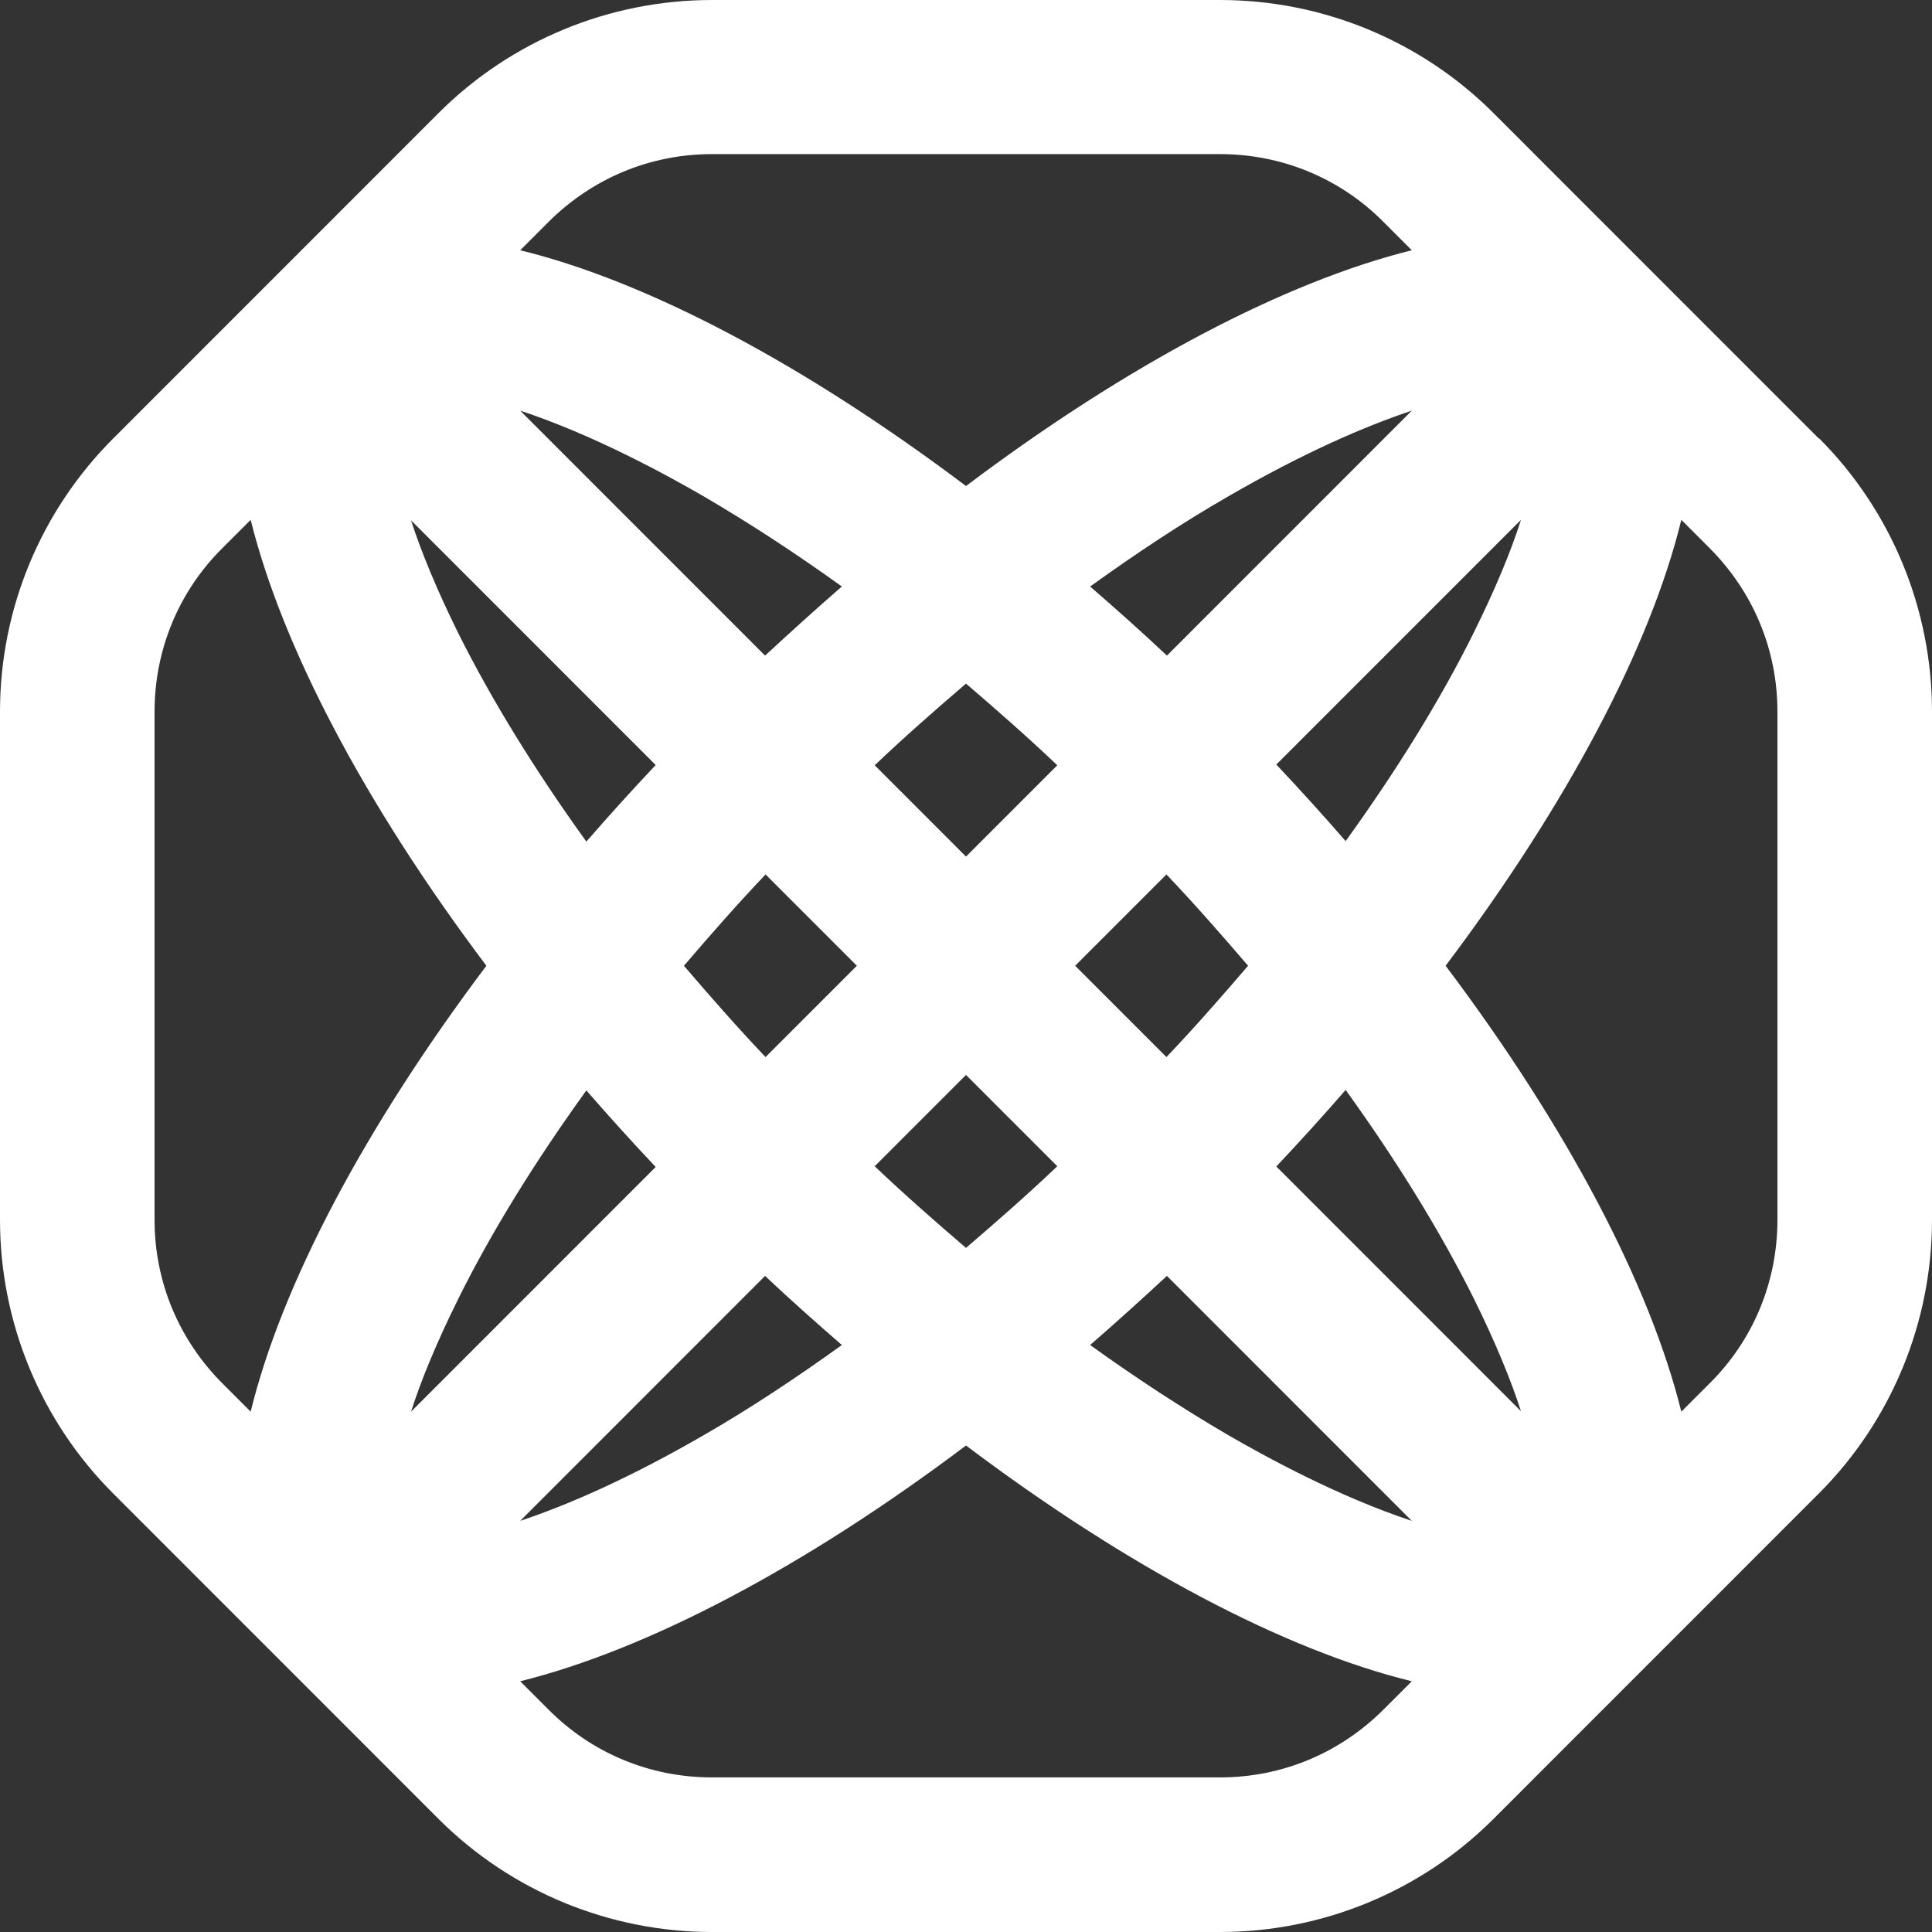 <svg xmlns="http://www.w3.org/2000/svg" width="160" height="160" viewBox="0 0 160 160" fill="none"><rect x="0" y="0" width="160" height="160" fill="#333333" stroke="none"/><path d="M150.64 36.329L123.68 9.362C117.68 3.361 109.52 0 101.04 0H58.96C50.48 0 42.32 3.361 36.32 9.362L9.36 36.329C3.36 42.331 0 50.453 0 58.935V101.025C0 109.507 3.36 117.669 9.36 123.671L36.32 150.638C42.32 156.639 50.48 160 58.96 160H101.04C109.52 160 117.68 156.639 123.68 150.638L150.64 123.671C156.64 117.669 160 109.507 160 101.025V58.935C160 50.453 156.64 42.291 150.64 36.289V36.329ZM96.64 54.294C94.52 52.293 92.4 50.413 90.28 48.572C94.12 45.812 97.92 43.291 101.68 41.13C108.04 37.449 113.08 35.289 116.92 34.008L96.64 54.294ZM87.56 63.376L80 70.938L72.44 63.376C74.92 61.015 77.48 58.775 80 56.614C82.52 58.775 85.08 61.015 87.56 63.376ZM63.36 54.294L43.08 34.008C49.16 36.009 55.28 39.37 58.32 41.13C62.08 43.331 65.88 45.812 69.72 48.572C67.6 50.413 65.48 52.333 63.36 54.294ZM54.32 63.336C52.32 65.456 50.4 67.577 48.56 69.697C44.32 63.816 40.72 57.974 37.96 52.453C36.16 48.812 34.88 45.691 34.04 43.091L54.32 63.376V63.336ZM63.4 72.418L70.96 79.98L63.4 87.542C61.04 85.061 58.8 82.501 56.64 79.98C58.8 77.459 61.04 74.899 63.4 72.418ZM54.32 96.624L34.04 116.909C34.88 114.269 36.16 111.188 37.96 107.547C40.72 101.985 44.32 96.184 48.56 90.303C50.4 92.423 52.32 94.544 54.32 96.664V96.624ZM63.36 105.666C65.48 107.667 67.6 109.547 69.72 111.388C65.88 114.149 62.08 116.669 58.32 118.83C51.96 122.511 46.92 124.671 43.08 125.951L63.36 105.666ZM72.44 96.584L80 89.022L87.56 96.584C85.08 98.945 82.52 101.185 80 103.346C77.48 101.185 74.92 98.945 72.44 96.584ZM96.64 105.666L116.92 125.951C110.84 123.951 104.72 120.59 101.68 118.83C97.92 116.629 94.12 114.149 90.28 111.388C92.4 109.547 94.52 107.627 96.64 105.666ZM105.68 96.624C107.68 94.504 109.6 92.383 111.44 90.263C115.68 96.144 119.28 101.985 122.04 107.507C123.84 111.148 125.12 114.269 125.96 116.869L105.68 96.584V96.624ZM96.6 87.542L89.04 79.98L96.6 72.418C98.96 74.899 101.2 77.459 103.36 79.98C101.2 82.501 98.96 85.061 96.6 87.542ZM105.68 63.336L125.96 43.051C125.12 45.691 123.84 48.772 122.04 52.413C119.28 57.974 115.68 63.776 111.44 69.657C109.6 67.537 107.68 65.416 105.68 63.296V63.336ZM58.96 12.763H101.04C106.16 12.763 111 14.764 114.6 18.405L116.92 20.725C106.44 23.326 93.44 30.128 80 40.25C66.56 30.128 53.56 23.286 43.08 20.725L45.4 18.405C49.04 14.764 53.84 12.763 58.96 12.763ZM12.8 101.025V58.935C12.8 53.813 14.8 48.972 18.44 45.371L20.76 43.051C23.36 53.533 30.16 66.537 40.28 79.98C30.16 93.423 23.32 106.427 20.76 116.909L18.44 114.589C14.8 110.948 12.8 106.147 12.8 101.025ZM101.04 147.197H58.96C53.84 147.197 49 145.196 45.4 141.555L43.08 139.235C53.56 136.634 66.56 129.832 80 119.71C93.44 129.832 106.44 136.674 116.92 139.235L114.6 141.555C110.96 145.196 106.16 147.197 101.04 147.197ZM147.2 101.025C147.2 106.147 145.2 110.988 141.56 114.589L139.24 116.909C136.64 106.427 129.84 93.423 119.72 79.98C129.84 66.537 136.68 53.533 139.24 43.051L141.56 45.371C145.2 49.012 147.2 53.813 147.2 58.935V101.025Z" fill="white"></path></svg>